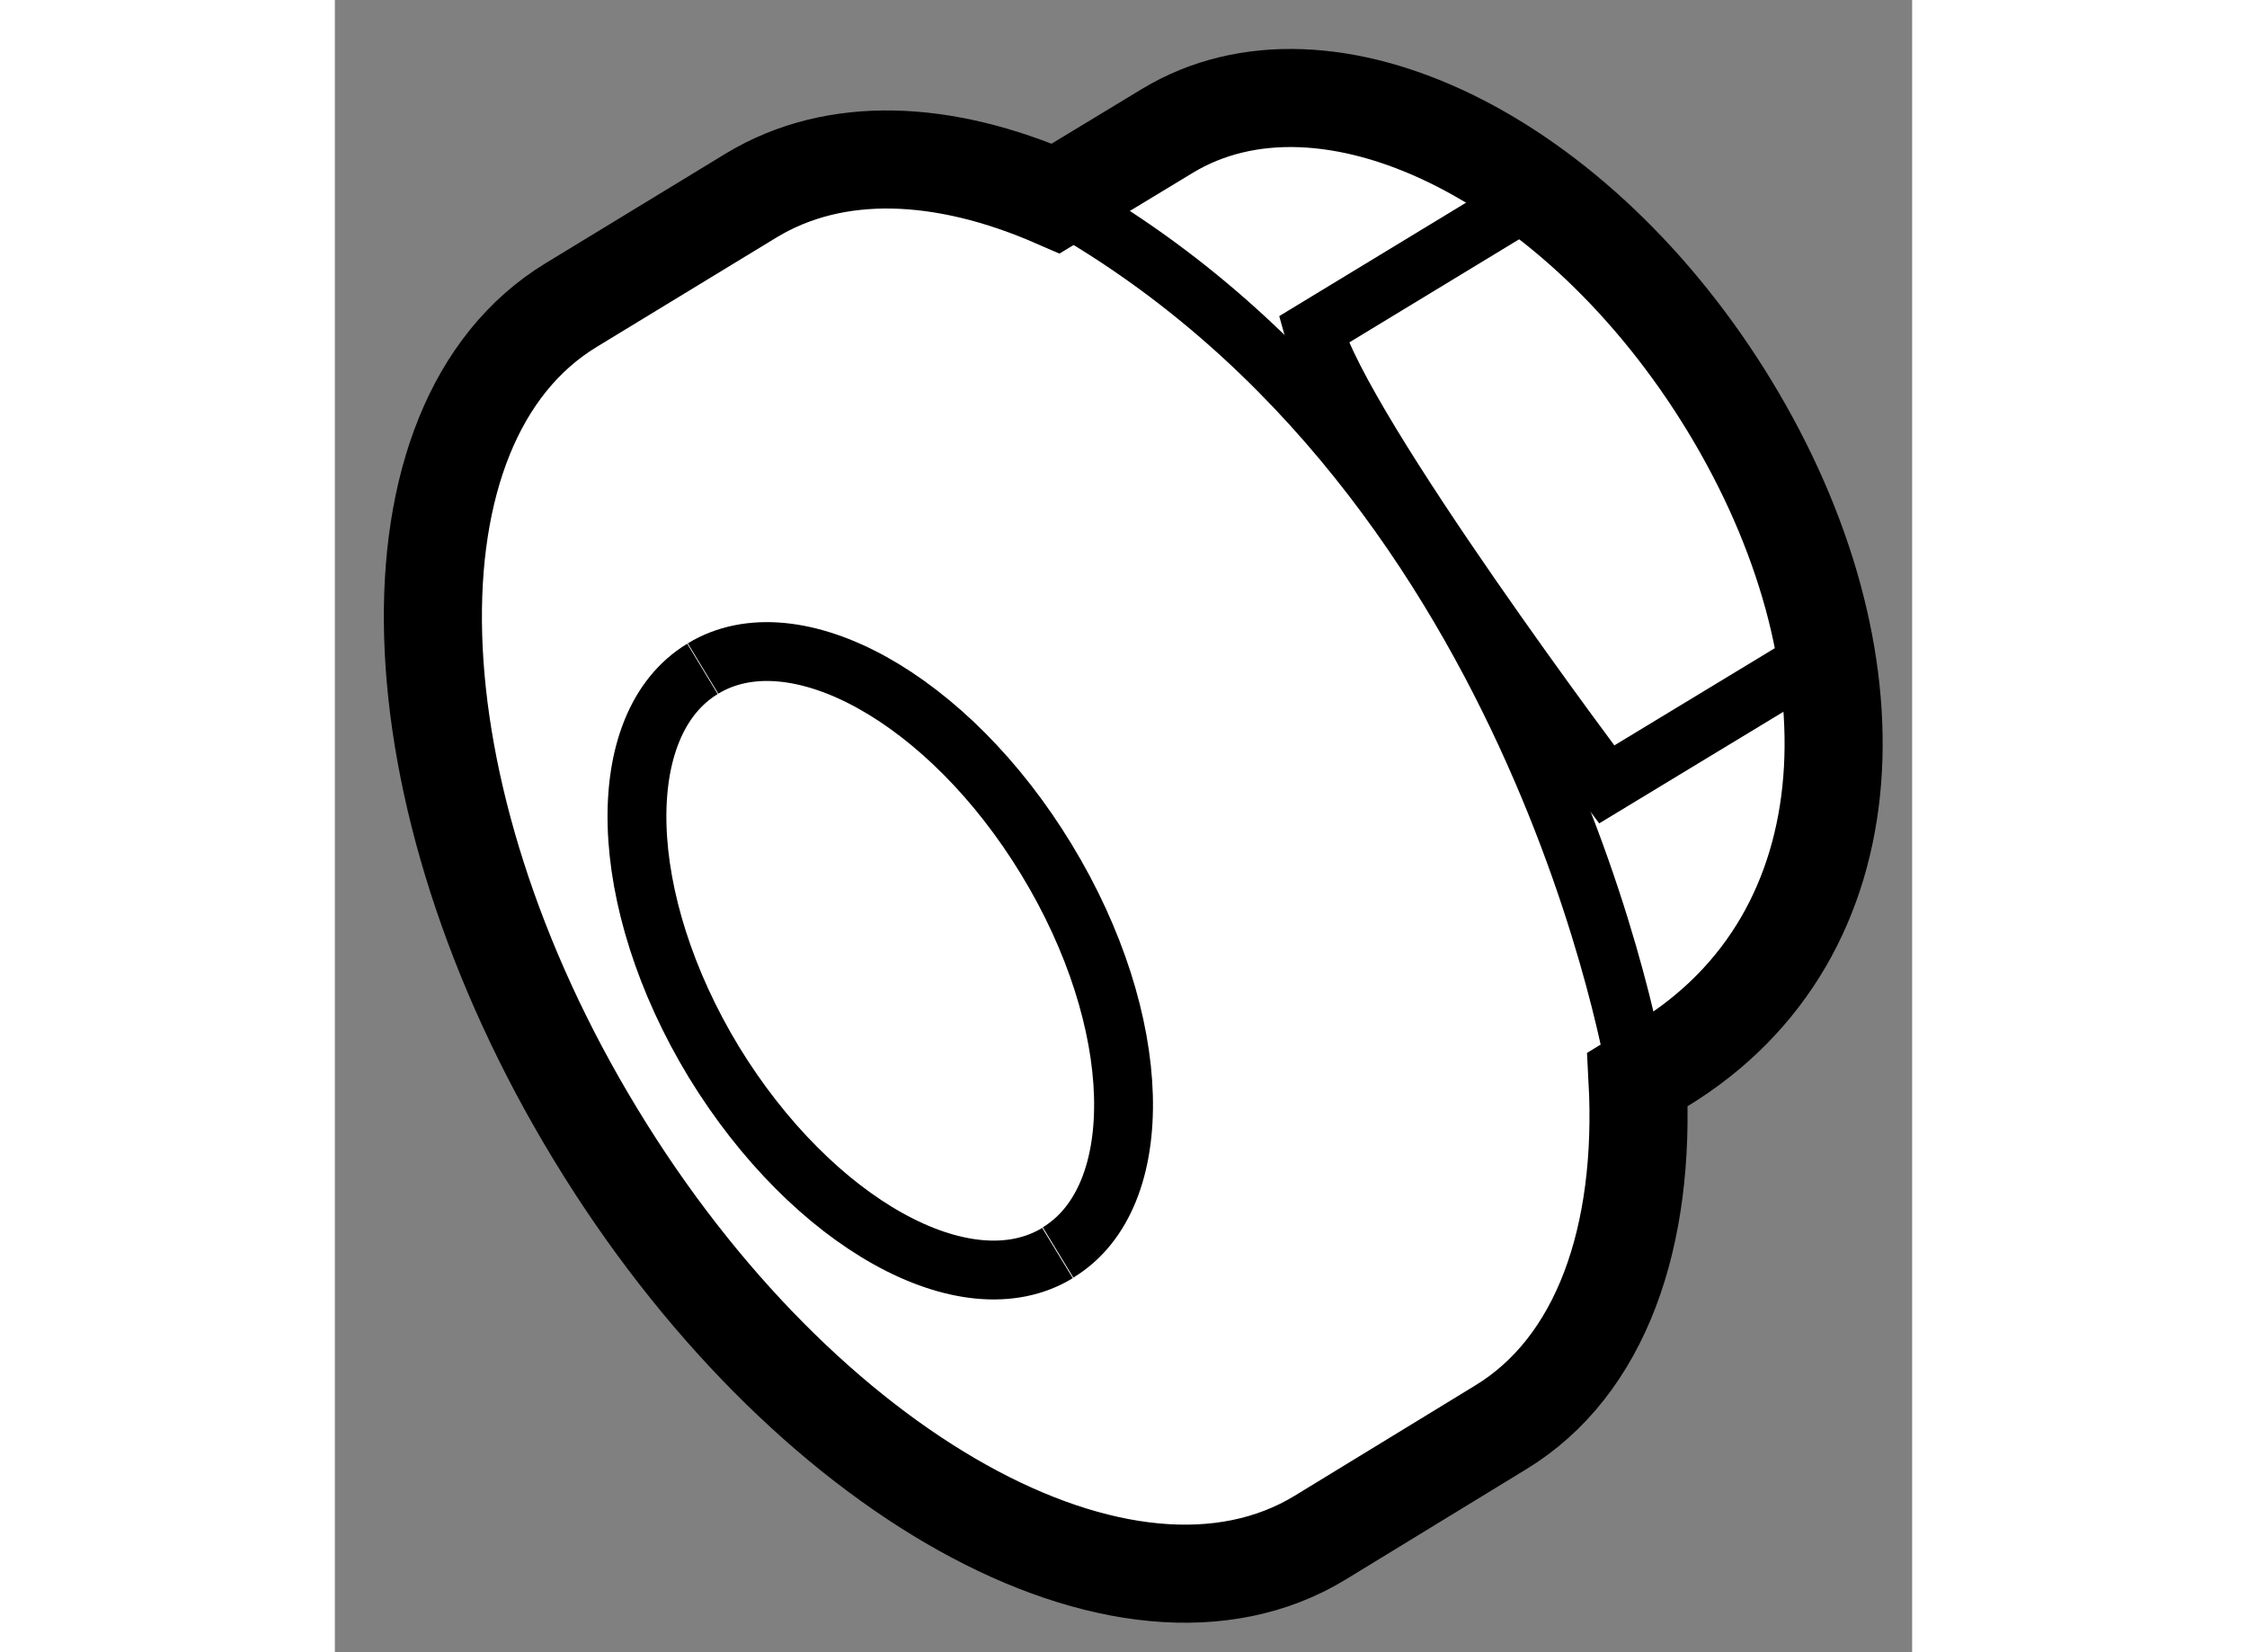 <?xml version="1.0" encoding="utf-8"?>
<!-- Generator: Adobe Illustrator 15.1.0, SVG Export Plug-In . SVG Version: 6.00 Build 0)  -->
<!DOCTYPE svg PUBLIC "-//W3C//DTD SVG 1.1//EN" "http://www.w3.org/Graphics/SVG/1.1/DTD/svg11.dtd">
<svg version="1.1" xmlns="http://www.w3.org/2000/svg" xmlns:xlink="http://www.w3.org/1999/xlink" x="0px" y="0px" width="244.8px"
	 height="180px" viewBox="53.353 84.547 8.041 8.423" enable-background="new 0 0 244.8 180" xml:space="preserve">
	
<rect x="53.353" y="84.547" width="8.041" height="8.423" fill="#808080" stroke="none"/>
	
<g><path fill="#FFFFFF" stroke="#000000" stroke-width="0.5" d="M54.681,90.328c1.054,1.737,2.708,2.659,3.695,2.058l0.92-0.562
			c0.512-0.311,0.741-0.971,0.698-1.774l0.122-0.075c1.086-0.66,1.119-2.088,0.348-3.357c-0.772-1.27-2.055-1.896-2.868-1.403
			l-0.568,0.344c-0.573-0.25-1.123-0.274-1.55-0.017l-0.92,0.56C53.572,86.701,53.626,88.593,54.681,90.328z"></path><path fill="none" stroke="#000000" stroke-width="0.3" d="M55.23,87.955c0.467-0.283,1.252,0.152,1.751,0.974
			c0.501,0.823,0.525,1.72,0.059,2.003"></path><path fill="none" stroke="#000000" stroke-width="0.3" d="M59.994,90.05c0,0-0.495-3.177-3.064-4.534"></path><path fill="none" stroke="#000000" stroke-width="0.3" d="M57.037,90.935c-0.467,0.284-1.25-0.153-1.752-0.974
			c-0.499-0.822-0.525-1.721-0.058-2.004"></path><path fill="none" stroke="#000000" stroke-width="0.3" d="M59.424,85.571l-1.082,0.657c0.143,0.523,1.495,2.318,1.495,2.318
			l1.02-0.618"></path></g>


</svg>